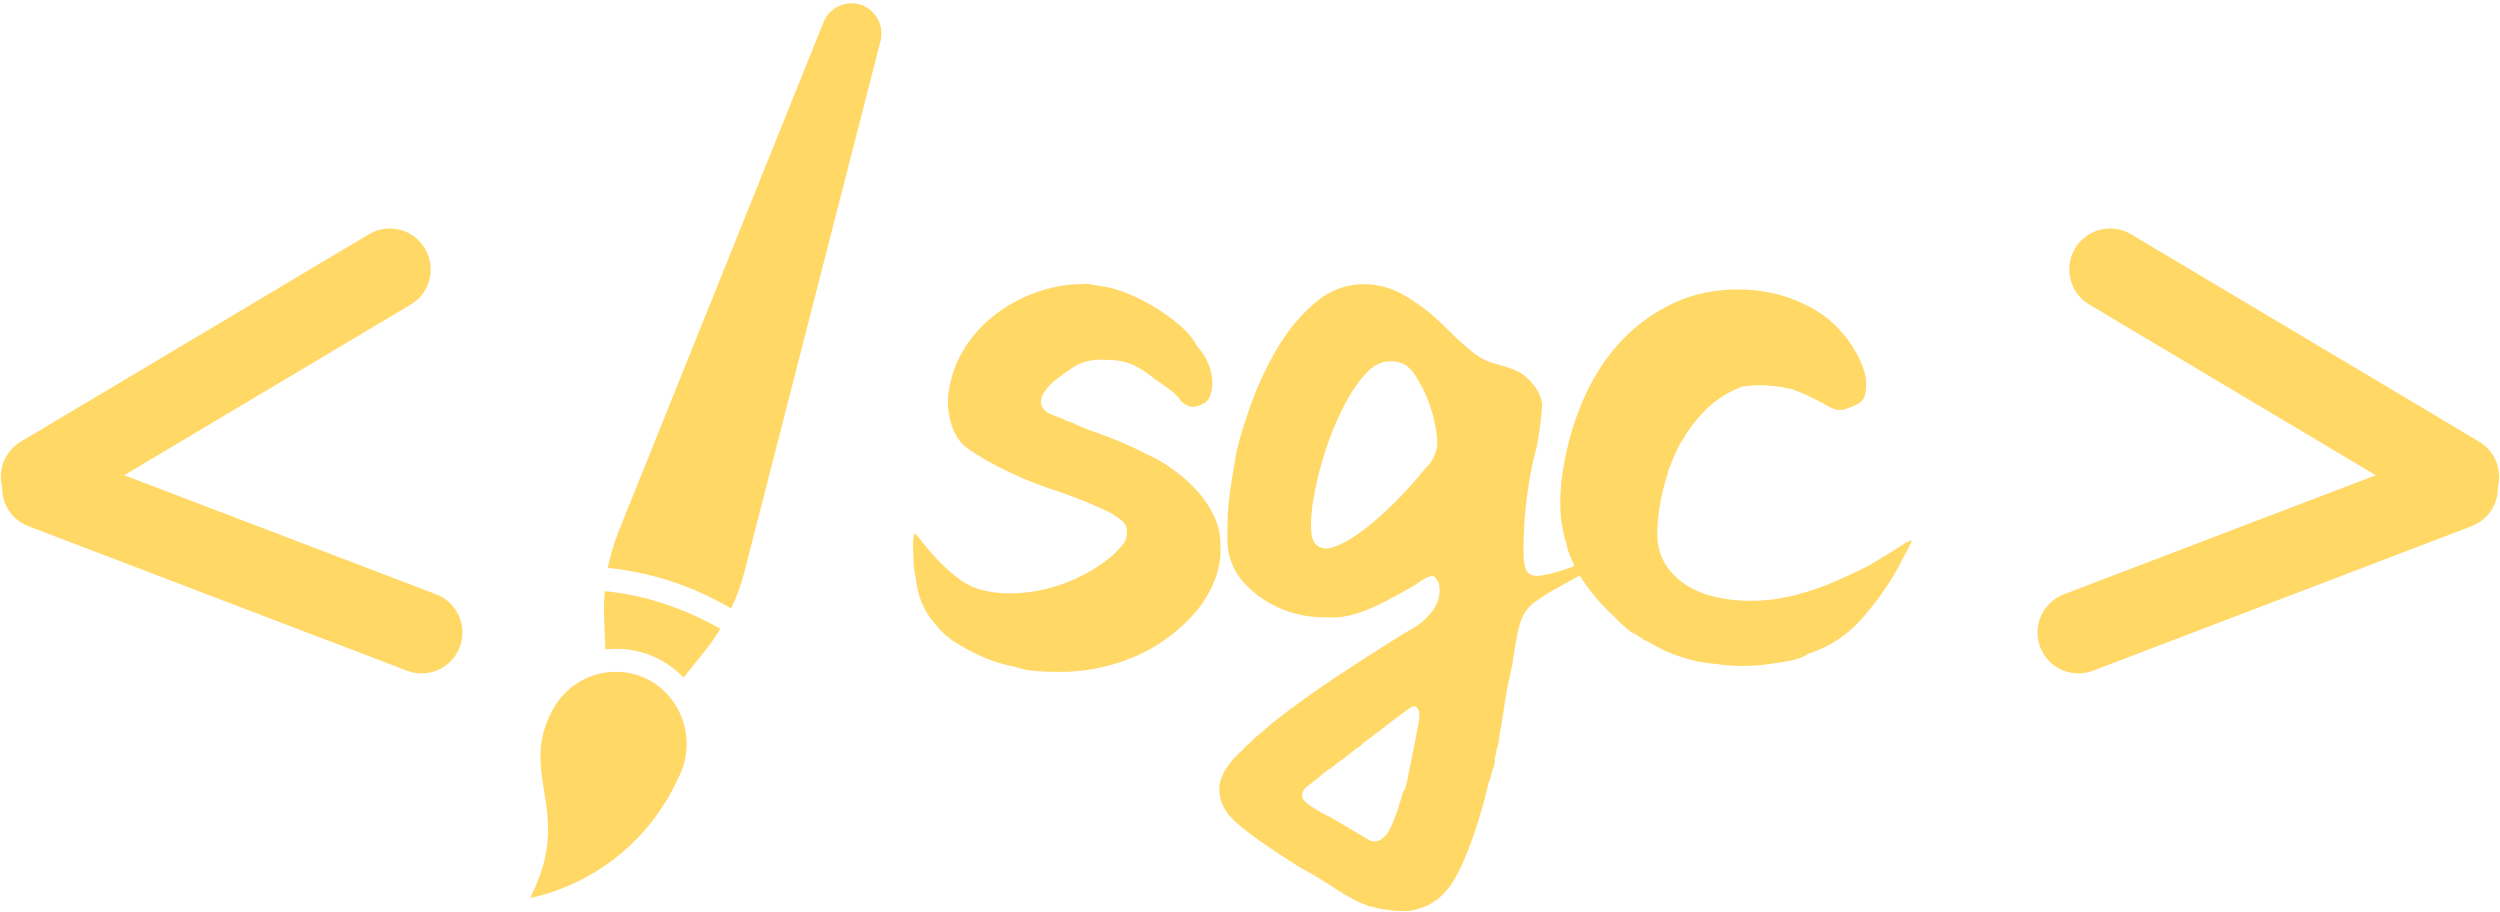 <svg width="1445" height="527" viewBox="0 0 1445 527" fill="none" xmlns="http://www.w3.org/2000/svg">
<mask id="mask0_113_1052" style="mask-type:luminance" maskUnits="userSpaceOnUse" x="305" y="387" width="94" height="134">
<path d="M305.114 387.687H398.264V520.247H305.114V387.687Z" fill="white"/>
</mask>
<g mask="url(#mask0_113_1052)">
<mask id="mask1_113_1052" style="mask-type:luminance" maskUnits="userSpaceOnUse" x="133" y="-8" width="545" height="537">
<path d="M133.752 178.203L500.533 -7.504L677.744 342.497L310.963 528.203L133.752 178.203Z" fill="white"/>
</mask>
<g mask="url(#mask1_113_1052)">
<mask id="mask2_113_1052" style="mask-type:luminance" maskUnits="userSpaceOnUse" x="133" y="-8" width="545" height="537">
<path d="M133.752 178.203L500.533 -7.504L677.744 342.497L310.963 528.203L133.752 178.203Z" fill="white"/>
</mask>
<g mask="url(#mask2_113_1052)">
<path d="M319.857 409.567C298.431 447.718 332.551 468.437 306.345 519.085C311.013 518.071 315.603 516.783 320.116 515.23C324.63 513.676 329.038 511.864 333.342 509.793C337.645 507.728 341.816 505.412 345.846 502.858C349.877 500.304 353.753 497.526 357.462 494.517C361.171 491.515 364.69 488.303 368.028 484.882C371.359 481.467 374.487 477.87 377.398 474.084C380.316 470.306 382.996 466.366 385.452 462.273C387.908 458.179 390.119 453.953 392.079 449.6C392.701 448.411 393.268 447.193 393.772 445.947C394.276 444.702 394.724 443.442 395.108 442.155C395.493 440.867 395.822 439.566 396.081 438.243C396.34 436.928 396.543 435.605 396.676 434.269C396.816 432.932 396.886 431.589 396.893 430.245C396.9 428.902 396.844 427.565 396.725 426.222C396.606 424.885 396.424 423.555 396.179 422.24C395.934 420.917 395.626 419.609 395.255 418.321C394.884 417.027 394.451 415.76 393.961 414.508C393.471 413.255 392.918 412.031 392.316 410.834C391.708 409.637 391.043 408.469 390.322 407.335C389.608 406.202 388.832 405.103 388.013 404.039C387.187 402.983 386.32 401.961 385.396 400.982C384.479 400.002 383.514 399.071 382.506 398.183C381.491 397.294 380.449 396.461 379.357 395.67C378.272 394.887 377.146 394.152 375.984 393.473C374.802 392.815 373.591 392.228 372.353 391.689C371.107 391.157 369.847 390.681 368.56 390.268C367.265 389.863 365.964 389.513 364.641 389.233C363.319 388.946 361.989 388.729 360.646 388.582C359.302 388.428 357.952 388.344 356.601 388.323C355.251 388.302 353.9 388.351 352.557 388.463C351.206 388.575 349.87 388.75 348.54 388.995C347.211 389.24 345.895 389.548 344.594 389.919C343.299 390.289 342.018 390.723 340.766 391.227C339.506 391.724 338.275 392.284 337.078 392.899C335.875 393.515 334.706 394.194 333.565 394.929C332.432 395.656 331.333 396.447 330.277 397.287C329.22 398.127 328.205 399.015 327.233 399.96C326.26 400.898 325.336 401.884 324.462 402.913C323.587 403.942 322.768 405.012 321.999 406.125C321.229 407.237 320.515 408.385 319.857 409.567Z" fill="#FFD866"/>
</g>
</g>
</g>
<mask id="mask3_113_1052" style="mask-type:luminance" maskUnits="userSpaceOnUse" x="348" y="341" width="70" height="53">
<path d="M348.106 341.111H417.969V393.061H348.106V341.111Z" fill="white"/>
</mask>
<g mask="url(#mask3_113_1052)">
<mask id="mask4_113_1052" style="mask-type:luminance" maskUnits="userSpaceOnUse" x="133" y="-8" width="545" height="537">
<path d="M133.752 178.203L500.533 -7.504L677.744 342.497L310.963 528.203L133.752 178.203Z" fill="white"/>
</mask>
<g mask="url(#mask4_113_1052)">
<mask id="mask5_113_1052" style="mask-type:luminance" maskUnits="userSpaceOnUse" x="133" y="-8" width="545" height="537">
<path d="M133.752 178.203L500.533 -7.504L677.744 342.497L310.963 528.203L133.752 178.203Z" fill="white"/>
</mask>
<g mask="url(#mask5_113_1052)">
<path d="M349.554 341.664C349.128 346.751 348.995 351.845 349.142 356.947L349.925 375.392C357.777 374.482 365.46 375.245 372.982 377.68C376.264 378.779 379.413 380.171 382.429 381.858C387.145 384.489 391.371 387.743 395.122 391.626L407.599 376.043C410.79 372.047 413.693 367.863 416.318 363.475C406.136 357.59 395.465 352.811 384.297 349.13C372.996 345.331 361.415 342.847 349.554 341.664Z" fill="#FFD866"/>
</g>
</g>
</g>
<mask id="mask6_113_1052" style="mask-type:luminance" maskUnits="userSpaceOnUse" x="349" y="0" width="163" height="352">
<path d="M349.897 0.753H511.12V351.859H349.897V0.753Z" fill="white"/>
</mask>
<g mask="url(#mask6_113_1052)">
<mask id="mask7_113_1052" style="mask-type:luminance" maskUnits="userSpaceOnUse" x="133" y="-8" width="545" height="537">
<path d="M133.752 178.203L500.533 -7.504L677.744 342.497L310.963 528.203L133.752 178.203Z" fill="white"/>
</mask>
<g mask="url(#mask7_113_1052)">
<mask id="mask8_113_1052" style="mask-type:luminance" maskUnits="userSpaceOnUse" x="133" y="-8" width="545" height="537">
<path d="M133.752 178.203L500.533 -7.504L677.744 342.497L310.963 528.203L133.752 178.203Z" fill="white"/>
</mask>
<g mask="url(#mask8_113_1052)">
<path d="M497.615 2.761C496.572 2.419 495.501 2.181 494.41 2.041C493.318 1.894 492.22 1.859 491.121 1.929C490.022 1.992 488.938 2.167 487.874 2.433C486.81 2.705 485.775 3.076 484.781 3.545C483.781 4.014 482.836 4.567 481.947 5.211C481.052 5.861 480.233 6.582 479.477 7.387C478.721 8.185 478.05 9.052 477.462 9.983C476.867 10.914 476.37 11.886 475.964 12.908L357.546 307.159C354.852 314.003 352.774 321.028 351.311 328.243C363.879 329.523 376.166 332.133 388.174 336.066C400.203 340.069 411.678 345.296 422.601 351.74C425.785 345.079 428.297 338.172 430.138 331.014L508.902 23.838C509.181 22.774 509.356 21.697 509.44 20.598C509.517 19.506 509.489 18.408 509.363 17.316C509.237 16.225 509.007 15.154 508.678 14.111C508.349 13.062 507.922 12.047 507.404 11.082C506.886 10.109 506.284 9.199 505.592 8.345C504.899 7.492 504.136 6.708 503.297 5.994C502.464 5.281 501.568 4.651 500.61 4.112C499.658 3.566 498.657 3.118 497.615 2.761Z" fill="#FFD866"/>
</g>
</g>
</g>
<path d="M235.236 387.665L16.425 304.157C4.228 299.497 -1.888 285.838 2.773 273.648C7.426 261.452 21.085 255.336 33.275 259.989L252.093 343.504C264.29 348.158 270.399 361.817 265.745 374.013C261.092 386.21 247.433 392.326 235.236 387.665Z" fill="#FFD866"/>
<path d="M237.413 176.012L36.207 295.886C24.99 302.569 10.484 298.895 3.801 287.678C-2.874 276.468 0.799 261.962 12.009 255.28L213.222 135.406C224.432 128.723 238.938 132.397 245.621 143.614C252.303 154.824 248.63 169.33 237.413 176.012Z" fill="#FFD866"/>
<path d="M1209.74 387.665L1428.56 304.157C1440.76 299.497 1446.87 285.838 1442.21 273.648C1437.56 261.452 1423.9 255.336 1411.7 259.989L1192.89 343.504C1180.7 348.158 1174.58 361.817 1179.23 374.013C1183.89 386.21 1197.55 392.326 1209.74 387.665Z" fill="#FFD866"/>
<path d="M1207.57 176.012L1408.78 295.886C1420 302.569 1434.5 298.895 1441.18 287.678C1447.86 276.468 1444.19 261.962 1432.98 255.28L1231.76 135.406C1220.55 128.723 1206.04 132.397 1199.37 143.614C1192.68 154.824 1196.36 169.33 1207.57 176.012Z" fill="#FFD866"/>
<path d="M625.346 164.256C626.781 163.976 628.719 164.053 631.168 164.48C633.631 164.914 636.598 165.417 640.069 165.991C648.13 167.727 656.702 171.267 665.792 176.599C674.875 181.939 682.166 187.628 687.652 193.673C689.667 196.29 690.675 197.669 690.675 197.816C690.675 197.949 691.102 198.733 691.963 200.167C694.272 202.763 696.007 205.219 697.169 207.528C698.323 209.845 699.191 212.007 699.772 214.022C701.206 219.508 701.059 224.56 699.324 229.165C698.463 231.481 696.448 233.209 693.278 234.343C690.381 235.504 687.792 235.364 685.497 233.923C683.761 232.768 682.894 232.188 682.894 232.188C681.438 229.878 679.409 227.709 676.82 225.694C674.224 223.679 671.341 221.663 668.171 219.648C662.979 215.324 658.298 212.301 654.12 210.579C649.936 208.844 644.967 207.976 639.201 207.976C630.818 207.402 623.898 209.264 618.433 213.574C615.837 215.31 613.311 217.122 610.848 219.004C608.398 220.873 606.313 222.965 604.578 225.274C600.547 230.466 600.694 234.791 605.026 238.261C605.879 238.821 609.336 240.263 615.382 242.572C615.382 242.873 616.173 243.237 617.761 243.663C619.364 244.097 620.595 244.601 621.456 245.175C622.61 245.756 623.401 246.12 623.835 246.266C624.262 246.399 624.689 246.539 625.122 246.686C625.549 246.84 626.053 247.064 626.634 247.358C627.208 247.638 628.229 248.058 629.685 248.618C632.274 249.499 634.289 250.227 635.731 250.801C637.165 251.382 638.033 251.669 638.334 251.669C644.38 253.964 649.418 256.056 653.448 257.938C657.493 259.807 660.53 261.318 662.545 262.473C667.45 264.488 672.426 267.308 677.464 270.926C682.516 274.529 687.134 278.567 691.319 283.045C695.496 287.51 698.883 292.408 701.479 297.74C704.089 303.079 705.398 308.628 705.398 314.394C706.251 327.941 701.486 341.069 691.095 353.776C680.997 365.308 669.102 373.957 655.408 379.723C641.707 385.489 627.362 388.372 612.359 388.372C608.328 388.372 603.997 388.218 599.372 387.924C594.76 387.644 590.443 386.783 586.412 385.349C574.88 383.333 562.908 378.281 550.501 370.206C546.17 367.036 542.846 363.866 540.537 360.689C537.661 357.52 535.205 353.706 533.175 349.242C531.16 344.763 529.873 339.634 529.313 333.847C529.012 332.714 528.711 331.209 528.417 329.341C528.137 327.458 527.997 325.219 527.997 322.623C527.717 318.579 527.64 315.542 527.773 313.526C527.92 311.511 528.067 310.154 528.221 309.44C528.368 308.712 528.585 308.425 528.865 308.572C529.159 308.705 529.313 308.768 529.313 308.768C529.873 309.349 530.726 310.357 531.888 311.791C533.042 313.232 534.197 314.674 535.359 316.129C542.559 324.771 549.55 331.405 556.323 336.03C563.111 340.642 572.277 342.944 583.809 342.944C594.201 342.944 604.508 341.069 614.738 337.318C624.983 333.567 634.142 328.382 642.224 321.755C645.674 318.586 648.116 315.99 649.558 313.974C651.013 311.945 651.587 309.342 651.293 306.165C651.013 303.87 650.006 302.071 648.27 300.763C646.535 299.461 644.52 298.09 642.224 296.648C639.628 295.214 635.227 293.199 629.013 290.603C622.813 288.014 614.962 285.131 605.446 281.954C595.348 278.483 585.755 274.368 576.672 269.61C567.582 264.852 561.025 260.751 556.995 257.295C553.524 254.125 550.991 249.506 549.41 243.44C547.821 237.38 547.464 231.614 548.346 226.142C549.78 216.905 552.88 208.536 557.639 201.035C562.397 193.533 568.373 187.054 575.58 181.582C582.802 176.096 590.73 171.841 599.372 168.818C608.028 165.781 616.683 164.256 625.346 164.256Z" fill="#FFD866"/>
<path d="M788.406 164.256C797.062 164.256 805.354 166.712 813.289 171.617C821.218 176.529 828.068 181.862 833.834 187.627C839.6 193.393 844.358 197.865 848.109 201.035C851.86 204.212 854.89 206.374 857.206 207.528C858.36 208.109 859.655 208.69 861.096 209.264C862.531 209.845 864.553 210.425 867.17 210.999C872.936 212.72 876.967 214.302 879.262 215.757C881.571 217.199 883.887 219.361 886.203 222.251C887.918 224.266 889.142 226.219 889.87 228.101C890.598 229.969 891.102 231.761 891.381 233.475C891.381 234.931 891.165 237.688 890.738 241.732C890.304 245.763 889.513 251.095 888.359 257.714C885.763 267.231 883.81 277.188 882.509 287.58C881.221 297.957 880.577 308.194 880.577 318.285C880.577 324.051 881.151 327.941 882.313 329.956C884.027 332.853 887.771 333.581 893.537 332.14C896.707 331.566 900.814 330.404 905.852 328.669C910.904 326.934 915.019 325.352 918.196 323.911C919.651 322.756 920.953 322.756 922.114 323.911C922.674 324.491 922.877 324.855 922.73 325.002C922.597 325.135 922.534 325.352 922.534 325.646C922.534 327.088 915.761 331.412 902.214 338.633C897.301 341.229 892.473 344.189 887.715 347.506C882.957 350.809 879.85 355.343 878.394 361.109C877.834 362.845 877.191 365.665 876.463 369.562C875.735 373.446 874.937 378.414 874.084 384.481C873.783 385.915 873.272 388.148 872.544 391.171C871.83 394.207 871.047 398.322 870.193 403.514C869.612 407.265 869.101 410.652 868.654 413.674C868.22 416.711 867.73 419.531 867.17 422.127C866.869 423.842 866.568 425.92 866.274 428.369C865.995 430.832 865.561 432.351 864.987 432.932C864.987 434.667 864.693 436.108 864.119 437.27C863.839 438.425 863.839 439.145 864.119 439.425C864.119 439.999 863.965 440.867 863.671 442.028C863.392 443.183 862.972 444.477 862.412 445.919L861.096 451.097C860.816 451.391 860.523 452.049 860.229 453.056C859.949 454.064 859.228 457.017 858.073 461.929C853.462 479.227 848.34 493.425 842.707 504.53C837.088 515.628 829.664 522.478 820.427 525.075C818.132 525.949 815.753 526.453 813.289 526.586C810.84 526.733 808.321 526.67 805.732 526.39C799.085 525.508 795.474 524.935 794.9 524.655C794.62 524.375 794.326 524.235 794.032 524.235C792.591 524.235 790.212 523.507 786.895 522.052C783.592 520.61 779.338 518.308 774.132 515.138C770.675 512.822 767.078 510.506 763.327 508.197C759.577 505.901 755.532 503.592 751.208 501.283C733.028 489.751 720.769 481.102 714.429 475.336C708.663 470.144 705.486 464.518 704.912 458.458C704.632 456.142 704.779 453.84 705.36 451.545C707.075 445.478 711.546 439.271 718.767 432.932C719.047 432.351 720.118 431.266 721.986 429.685C723.869 428.096 724.813 427.166 724.813 426.886C725.688 426.305 729.439 423.135 736.065 417.369C747.891 408.132 760.004 399.4 772.396 391.171C784.803 382.955 797.503 374.81 810.49 366.735C817.11 362.985 821.141 360.396 822.582 358.954C825.472 356.365 827.788 353.622 829.524 350.725C831.259 347.555 832.127 344.385 832.127 341.208C832.127 338.039 831.399 335.736 829.944 334.295C829.664 333.441 828.943 333.007 827.788 333.007C825.773 333.007 822.449 334.736 817.824 338.186C811.778 341.656 806.439 344.616 801.814 347.058C797.202 349.507 792.948 351.453 789.05 352.908C785.167 354.35 781.493 355.427 778.022 356.155C774.565 356.869 770.969 357.079 767.218 356.799C753.951 357.079 741.838 353.762 730.887 346.834C725.975 343.665 721.79 340.061 718.32 336.03C714.863 331.986 712.421 327.514 710.986 322.623C710.104 320.034 709.594 316.57 709.447 312.239C709.314 307.914 709.391 302.939 709.671 297.32C709.965 291.687 710.622 285.697 711.63 279.351C712.638 273.011 713.715 266.664 714.877 260.317C716.892 251.962 719.915 242.306 723.945 231.348C727.99 220.376 733.042 209.921 739.088 199.971C745.148 190.007 752.285 181.568 760.5 174.64C768.729 167.72 778.029 164.256 788.406 164.256ZM803.549 208.816C798.077 208.816 793.032 211.559 788.406 217.045C784.376 221.656 780.625 227.282 777.154 233.923C773.698 240.55 770.675 247.47 768.086 254.691C765.49 261.899 763.327 269.183 761.592 276.552C759.857 283.906 758.695 290.463 758.121 296.229C757.261 306.025 757.988 312.085 760.304 314.394C762.32 316.409 764.762 317.277 767.638 316.997C771.962 316.122 776.581 314.1 781.493 310.923C786.398 307.753 791.156 304.15 795.768 300.119C800.372 296.075 804.767 291.89 808.951 287.58C813.15 283.255 816.683 279.351 819.559 275.88C820.714 274.445 821.644 273.298 822.358 272.437C823.086 271.562 823.737 270.835 824.318 270.254C826.627 267.959 828.215 265.657 829.076 263.34C829.951 261.031 830.531 258.862 830.811 256.847C830.811 255.111 830.594 252.662 830.167 249.485C829.734 246.315 829.02 242.929 828.012 239.325C827.005 235.728 825.773 232.202 824.318 228.745C822.876 225.274 821.295 222.244 819.559 219.648C817.838 216.177 815.753 213.511 813.289 211.643C810.84 209.761 807.594 208.816 803.549 208.816ZM818.692 408.72C817.831 407.839 816.396 408.118 814.381 409.56C812.065 411.295 809.245 413.381 805.928 415.83C802.625 418.293 798.945 421.106 794.9 424.283C791.443 426.872 789.722 428.173 789.722 428.173L788.406 429.041C787.826 429.615 787.245 430.196 786.671 430.776C786.111 431.35 785.251 431.931 784.096 432.512C781.199 434.807 779.037 436.528 777.602 437.69C776.161 438.844 775.153 439.565 774.579 439.845C774.278 440.139 772.403 441.587 768.953 444.184C767.792 444.757 766.49 445.695 765.035 446.983C763.593 448.284 761.732 449.81 759.437 451.545C756.26 453.84 754.385 455.415 753.811 456.275C753.23 457.15 752.789 458.165 752.495 459.326C752.495 460.761 753.069 462.055 754.231 463.217C755.385 464.371 756.68 465.379 758.121 466.24C759.577 467.114 761.452 468.269 763.747 469.71C764.902 470.284 765.77 470.718 766.35 470.998C766.924 471.292 767.505 471.586 768.086 471.866C775.587 476.19 781.353 479.577 785.383 482.026C789.428 484.489 791.884 485.861 792.745 486.14C795.054 486.714 797.223 486.147 799.239 484.433C802.408 482.397 805.872 475.035 809.623 462.349C810.476 459.172 811.057 457.451 811.358 457.171C811.932 456.87 812.653 454.631 813.513 450.453C814.367 446.269 815.305 441.65 816.312 436.598C817.32 431.56 818.251 426.802 819.111 422.323C819.986 417.859 820.427 414.913 820.427 413.479C820.427 411.442 819.846 409.854 818.692 408.72Z" fill="#FFD866"/>
<path d="M1004.69 167.307C1019.69 167.307 1033.53 170.693 1046.22 177.467C1058.91 184.241 1068.57 194.555 1075.22 208.396C1077.53 213.588 1078.69 218.052 1078.69 221.803C1078.69 225.855 1078.11 228.815 1076.96 230.676C1075.79 232.544 1073.49 234.056 1070.01 235.21C1068.57 235.791 1067.36 236.232 1066.35 236.526C1065.34 236.806 1064.4 236.946 1063.55 236.946C1062.09 236.946 1060.64 236.659 1059.21 236.078C1057.77 235.504 1055.89 234.497 1053.58 233.055C1049.25 230.746 1045.58 228.941 1042.56 227.653C1039.53 226.351 1037.15 225.407 1035.42 224.826C1028.77 223.392 1022.72 222.671 1017.25 222.671C1014.94 222.671 1012.98 222.748 1011.4 222.895C1009.81 223.049 1008.3 223.259 1006.87 223.538C997.352 226.995 989.053 232.831 981.986 241.06C974.911 249.275 969.649 257.994 966.199 267.231C965.619 268.966 965.178 269.988 964.884 270.282C964.604 270.562 964.464 270.995 964.464 271.569C964.464 271.275 964.31 271.849 964.016 273.305C963.736 274.746 963.303 276.181 962.729 277.615C959.853 287.433 958.264 296.949 957.97 306.165C957.39 316.563 960.559 325.296 967.487 332.363C974.408 339.417 983.924 343.951 996.037 345.967C1001.24 346.848 1006.58 347.282 1012.05 347.282C1020.4 347.282 1028.84 346.205 1037.35 344.035C1045.86 341.873 1054.01 339.053 1061.81 335.582L1062.68 335.162C1063.84 334.589 1064.84 334.148 1065.7 333.847C1068.87 332.412 1072.11 330.901 1075.42 329.313C1078.73 327.731 1081.98 325.926 1085.16 323.911C1087.47 322.476 1088.63 321.755 1088.63 321.755C1088.92 321.755 1093.11 319.152 1101.17 313.946C1102.62 313.092 1103.64 312.659 1104.22 312.659C1104.5 312.379 1104.78 312.239 1105.09 312.239C1105.09 312.82 1104.06 314.982 1102.03 318.732C1100.87 320.748 1099.94 322.476 1099.21 323.911C1098.49 325.352 1097.85 326.647 1097.28 327.801C1091.51 338.199 1084.51 348.08 1076.28 357.443C1068.07 366.812 1058.05 373.523 1046.22 377.567C1045.64 377.567 1045.22 377.707 1044.94 377.987C1042.04 380.296 1035.99 382.032 1026.77 383.193C1025.61 383.193 1024.88 383.333 1024.59 383.613C1024.31 383.613 1023.59 383.683 1022.43 383.837C1021.27 383.984 1019.55 384.201 1017.25 384.481C1010.03 385.055 1003.54 385.055 997.772 384.481C996.611 384.481 995.316 384.327 993.882 384.033C992.44 383.753 991.146 383.613 989.991 383.613C983.924 383.032 977.794 381.738 971.602 379.723C965.402 377.707 959.706 375.111 954.5 371.941C951.904 370.486 950.455 369.835 950.161 369.982C949.881 370.136 949.741 370.059 949.741 369.758C949.741 369.198 949.021 368.632 947.586 368.051C946.725 367.477 945.858 366.896 944.983 366.315C943.542 366.315 939.651 363.145 933.311 356.799C918.603 342.958 909.38 329.25 905.629 315.681C905.629 314.828 905.405 313.89 904.957 312.882C904.524 311.875 904.314 311.084 904.314 310.503C900.857 297.817 901.011 282.387 904.761 264.208C907.351 251.221 911.381 238.891 916.853 227.205C922.339 215.526 929.26 205.289 937.622 196.5C945.998 187.697 955.815 180.63 967.067 175.312C978.319 169.98 990.859 167.307 1004.69 167.307Z" fill="#FFD866"/>
</svg>
